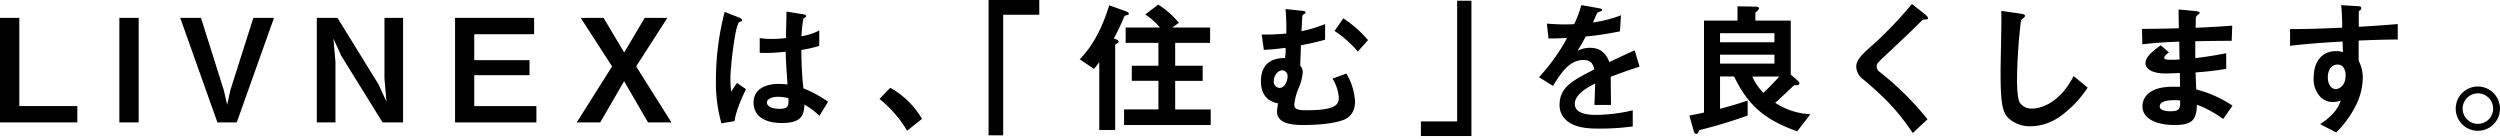 <svg xmlns="http://www.w3.org/2000/svg" viewBox="0 0 700 39">
  <g id="レイヤー_2" data-name="レイヤー 2">
    <g id="レイヤー_1-2" data-name="レイヤー 1">
      <g>
        <rect width="700" height="39" style="fill: none"/>
        <g>
          <path d="M0,34.28V5H5.41v24.7H21.65v4.57Z"/>
          <path d="M33.42,34.28V5h5.41V34.28Z"/>
          <path d="M66.29,34.28H60.88L50.46,5h5.81L62.68,25.3l.93,4.05.88-4.05L70.94,5h5.78Z"/>
          <path d="M107.12,34.28,95.57,15.64l-2.21-4.82.57,6.54V34.28H88.71V5h5.78L106,23.65l2.21,4.82-.56-6.54V5h5.21V34.28Z"/>
          <path d="M127.42,34.28V5h22.13V9.58H132.79v7.26h15.47v4.21H132.79v8.66h17.4v4.57Z"/>
          <path d="M181.45,34.28l-6.7-11.55-6.69,11.55h-6.58l9.9-15.68L162.6,5H169l5.77,9.7L180.52,5h6.34L178.12,18.6,188,34.28Z"/>
          <path d="M205.67,33.92l-3.69.6a43.24,43.24,0,0,1-1.52-12.43A76.15,76.15,0,0,1,202.9,3.33l3.89,1.52c.12,0,1,.4,1,.8a.35.35,0,0,1-.16.28,6.15,6.15,0,0,1-.76.32A11.67,11.67,0,0,0,206,9a101.77,101.77,0,0,0-1.49,12.43,39.57,39.57,0,0,0,.2,4.21l1.65-2.41,2.52,1.73C208,26.82,206.11,30.71,205.67,33.92Zm23.77-1.49a21.17,21.17,0,0,0-4.21-3.16c-.08,3.08-.88,5.17-6.33,5.17-1.17,0-7.9,0-7.9-5.77,0-3.61,3.17-5.18,7.06-5.18.8,0,1.64.08,2.44.16-.32-4.77-.44-6.45-.52-9.18a44.71,44.71,0,0,1-7.26.32l0-4.13a21.06,21.06,0,0,0,3.61.24,31.85,31.85,0,0,0,3.73-.24c.08-3,.08-3.44.16-7.41l4.49.72c.84.12,1,.32,1,.56s-.36.4-.76.64a46.41,46.41,0,0,0-.56,5,17.52,17.52,0,0,0,5-1.64v4.33a37.48,37.48,0,0,1-5,1.12,98.81,98.81,0,0,0,.56,10.75,32,32,0,0,1,6.9,3.77ZM217.9,27.1c-1.89,0-3.17.68-3.17,1.61s1.16,1.76,3.53,1.76c2.64,0,2.56-.92,2.48-3A13.76,13.76,0,0,0,217.9,27.1Z"/>
          <path d="M249.26,24.58a23.63,23.63,0,0,1,8.9,8.7L254,36.6a33.2,33.2,0,0,0-7.74-8.9Z"/>
          <path d="M280.89,4.13V37.89H276.8V0H291V4.13Z"/>
          <path d="M315.62,4.21c-.64.2-.72.2-.84.44a51.73,51.73,0,0,1-2.93,6.1c.92.36,1.36.52,1.36.92,0,.16-.12.32-.48.52s-.48.24-.48.4V36.4H307.8v-19a22.92,22.92,0,0,1-1.48,1.88l-4-2.68c4.09-4.17,6.53-9.54,8.26-15.12l4.49,1.61c.8.28,1,.48,1,.76S315.86,4.17,315.62,4.21ZM314.74,35V30.63h9.62v-8H316.9V18.4h7.46V12h-9.18V7.7h9.58a17.74,17.74,0,0,0-4.09-3.65l3.65-2.77a25.93,25.93,0,0,1,5.77,5.1L328.25,7.7h10.58V12h-9.78V18.4h7.7v4.25h-7.7v8H339V35Z"/>
          <path d="M376,33.64c-3,1.12-8.06,1.36-10.91,1.36-2.2,0-7.53,0-7.53-3.77,0-.44.2-1.72.28-2.28-1.13-.24-4.78-1-4.78-6.18,0-6.37,5.06-6.49,6.74-6.53a12.52,12.52,0,0,0,.16-2.85c-1.64.2-3.65.48-6.09.56l-.6-4.29a55.92,55.92,0,0,0,6.89-.28,65.74,65.74,0,0,0-.2-6.85l4.49.48c.88.08,1.08.16,1.08.52s-.2.28-.44.44a1.2,1.2,0,0,0-.44.48l-.24,4.29a39.2,39.2,0,0,0,6.62-2v4.37a68.21,68.21,0,0,1-6.78,1.56c0,1.24-.12,3.69-.2,5.69a2.84,2.84,0,0,1,.72,1.93,13.71,13.71,0,0,1-1.16,4.41,15,15,0,0,0-1.2,4.57c0,1.16.6,1.6,3.32,1.6,7.82,0,9.14-1.36,9.14-3.49A11.79,11.79,0,0,0,373.1,22L377,20.61a17.15,17.15,0,0,1,2.41,7.86C379.4,32.35,376.75,33.36,376,33.64ZM359,19.69c-1.08,0-2.33,1.32-2.33,3a1.71,1.71,0,0,0,1.65,1.93c1.2,0,2.2-1.65,2.2-3.25A1.56,1.56,0,0,0,359,19.69Zm21.17-5.26a29.78,29.78,0,0,0-6.5-5.77l2.45-3.53a32.7,32.7,0,0,1,6.93,6.1Z"/>
          <path d="M397.85,38.09V34H408V.2H412V38.09Z"/>
          <path d="M451,21.49c0,1.56.08,6.53.08,7.9h-4.65c.12-2.29.16-4.25.2-6-1.52.77-5.69,2.85-5.69,5.66,0,2.6,3.09,3.12,6,3.12a46.51,46.51,0,0,0,10.23-1.28V35.4a66.51,66.51,0,0,1-9.54.6c-2.25,0-6.9,0-9.43-2.68a5.5,5.5,0,0,1-1.52-3.93c0-5,3.69-6.86,9.7-9.95-.24-1.2-.72-2.64-3-2.64-3.93,0-6.34,3.65-8.54,7.26l-3.93-2.45a53.18,53.18,0,0,0,7.89-11c-2.28.13-3.52.17-5.21.17l-.48-4.18a54.75,54.75,0,0,0,7.66.17,31.16,31.16,0,0,0,2-5.34l5,.88c.13.05.81.13.81.41s-.16.36-.4.44c-.08,0-.89.4-.93.4s-1,2.28-1.24,2.72a34,34,0,0,0,7.86-2l-.28,4.49A84.82,84.82,0,0,1,444,10.22c-1.29,2.37-1.61,2.93-2.29,4a7.75,7.75,0,0,1,3.45-.84c2.77,0,4.53,1.4,5.45,4,4.69-2.21,5.21-2.45,7.1-3.29l1.36,4.57C455.9,19.69,454,20.37,451,21.49Z"/>
          <path d="M503.22,36.76c-9.43-3.32-13.88-7.53-17.68-15.35h-3.93v9.06c4.05-1.08,6-1.72,7.73-2.33v4.21a137.29,137.29,0,0,1-13.55,4.09c-.28.69-.44,1.05-.92,1.05s-.64-.89-.72-1.13l-1.12-4c2.4-.48,3-.6,4.09-.84V5.77h9.38v-4l4.69.08c1.08,0,1.32.16,1.32.53s-.68.92-1,1.12V5.77h9.9V20.89L503,22.25c.08.08.84.72.84,1.12s-.52.48-.68.48a6.45,6.45,0,0,1-.81,0c-1.48,1.41-2.24,2.17-5.29,4.94A20,20,0,0,0,506.9,32ZM496.84,9.3H481.61v2.53h15.23Zm0,6H481.61V17.8h15.23Zm-6.21,6.14A16.33,16.33,0,0,0,493.75,26c2-1.88,3.41-3.41,4.45-4.57Z"/>
          <path d="M538.82,5.49c-.48,0-.6.16-1.65,1.21-.84.88-4.73,4.61-8.86,8.45-2.64,2.49-2.84,2.69-2.84,3.45a1.73,1.73,0,0,0,.68,1.41A81.93,81.93,0,0,1,539.7,33.4l-4.13,3.85c-4.73-7.06-8.66-10.59-13.83-15a4.68,4.68,0,0,1-2-3.53c0-1.76,1.45-3.24,2.77-4.49A111,111,0,0,0,535.33,1.12L539,4c.08.08.84.68.84,1.08S539.74,5.37,538.82,5.49Z"/>
          <path d="M576.54,32.8a14.53,14.53,0,0,1-8,2.56,8.91,8.91,0,0,1-5.85-2c-1.89-1.65-2.53-3.69-2.53-13.31,0-2.45.32-14.36.2-17l5.33.76c1,.12,1.33.4,1.33.64s-.48.64-1.13,1.16a151.9,151.9,0,0,0-1.12,16c0,1.84,0,5.73.76,7.1a3.88,3.88,0,0,0,3.53,1.68c2.25,0,7.62-1.4,11.55-9.1l3.93,3.25A30.13,30.13,0,0,1,576.54,32.8Z"/>
          <path d="M622.48,33.32a29.79,29.79,0,0,0-7.34-4C615,33.44,614,35,608.89,35c-5.53,0-9-2-9-5.21,0-1.16.4-5.81,9.42-5.49l1.12,0-.08-3.85c-.72,0-2.92.12-4.09.12-3.68,0-5.53-1.33-5.53-2.89,0-2,2.73-3.85,4.29-5l2.29,2c-.72.52-1.33,1-1.33,1.49s.85.56,1.53.56a27.45,27.45,0,0,0,2.76-.08l-.08-5c-4.61.2-6.89.36-10.34.76l-.08-4.33c4.57,0,6.73-.08,10.3-.16L610,2.65l4.89.48c.77.08,1,.2,1,.48s-.08.2-.52.56a1.26,1.26,0,0,0-.53.72s0,.8-.08,2.89c5.14-.24,6.5-.32,10.27-.6l-.16,4.25c-4.45,0-8.18.08-10.19.12v4.73c3.49-.44,5-.68,8.66-1.37v4.37a85.19,85.19,0,0,1-8.58,1c.08,2,.08,2.4.2,4.77a33.19,33.19,0,0,1,10.15,4.53Zm-13.87-5.26c-2.61,0-3.89.69-3.89,1.73,0,1.36,2.57,1.36,3,1.36,2.6,0,2.76-.72,2.72-3A10.35,10.35,0,0,0,608.61,28.06Z"/>
          <path d="M660.42,11.35V17a10.33,10.33,0,0,1,1.16,4.89,18,18,0,0,1-2,7.74,28.13,28.13,0,0,1-5.45,7.46l-4.49-2.33c2.4-1.56,4.85-3.65,5.73-6.58a7.72,7.72,0,0,1-2.17.41,5.05,5.05,0,0,1-3.28-1.25,7.15,7.15,0,0,1-2.09-5.57c0-4.41,2.21-7.46,6.3-7.46a5.28,5.28,0,0,1,1.88.32l-.08-3c-3.57.2-9.62.56-14.71,1.2V8.14c2.72,0,6.17,0,14.59-.4,0-1.25,0-3.37-.28-6.3l4.45.28c.92,0,1.16.16,1.16.56s-.08.37-.36.61-.32.32-.32.48V7.5c5.57-.32,6.82-.44,10.91-.76v4.33C668.28,11.07,665.63,11.15,660.42,11.35ZM656,18.64a2.08,2.08,0,0,0-1.48-.56c-1.61,0-2.73,1.4-2.73,3.53,0,2.41,1.28,3.33,2.21,3.33s2.76-.88,2.76-3.73A3.76,3.76,0,0,0,656,18.64Z"/>
          <path d="M700,30.39a6.2,6.2,0,1,1-6.17-6.17A6.23,6.23,0,0,1,700,30.39Zm-10.46,0a4.27,4.27,0,1,0,4.29-4.25A4.28,4.28,0,0,0,689.54,30.39Z"/>
        </g>
      </g>
    </g>
  </g>
</svg>
